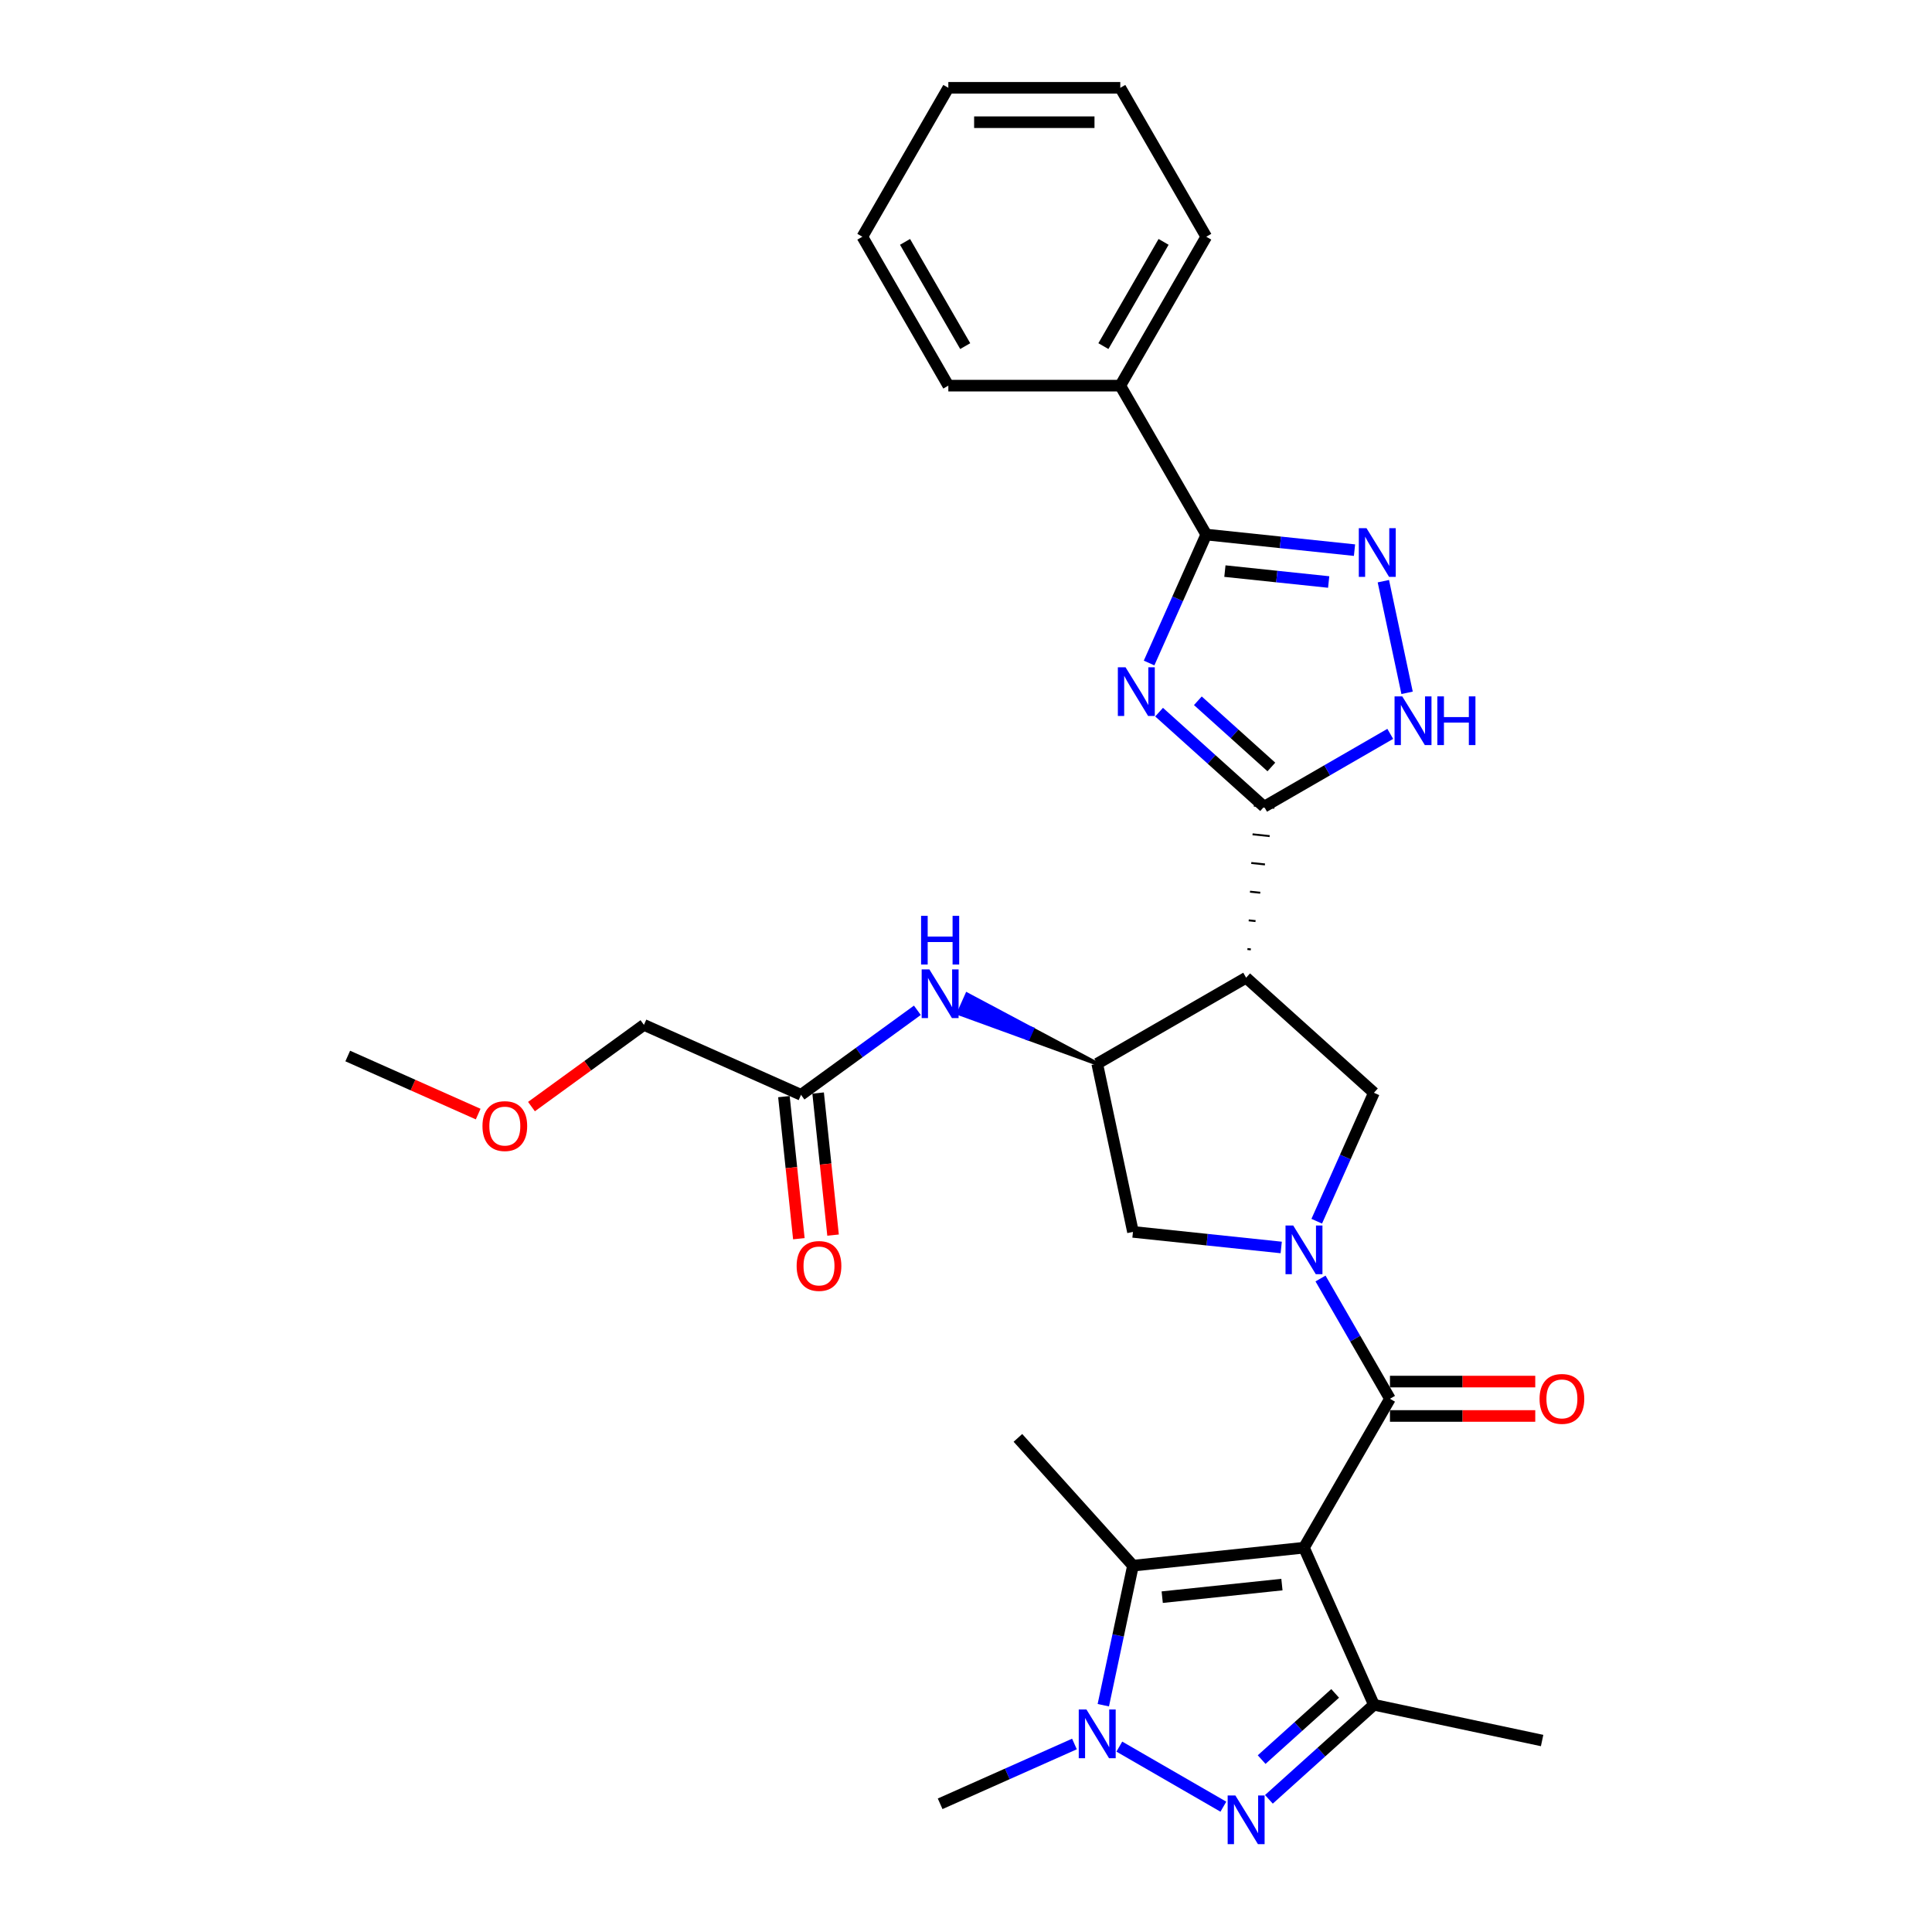 <?xml version='1.0' encoding='iso-8859-1'?>
<svg version='1.1' baseProfile='full'
              xmlns='http://www.w3.org/2000/svg'
                      xmlns:rdkit='http://www.rdkit.org/xml'
                      xmlns:xlink='http://www.w3.org/1999/xlink'
                  xml:space='preserve'
width='1000px' height='1000px' viewBox='0 0 1000 1000'>
<!-- END OF HEADER -->
<rect style='opacity:1.0;fill:#FFFFFF;stroke:none' width='1000' height='1000' x='0' y='0'> </rect>
<path class='bond-3' d='M 674.938,801.081 L 719.439,724.003' style='fill:none;fill-rule:evenodd;stroke:#000000;stroke-width:6px;stroke-linecap:butt;stroke-linejoin:miter;stroke-opacity:1' />
<path class='bond-6' d='M 674.938,801.081 L 711.138,882.389' style='fill:none;fill-rule:evenodd;stroke:#000000;stroke-width:6px;stroke-linecap:butt;stroke-linejoin:miter;stroke-opacity:1' />
<path class='bond-8' d='M 674.938,801.081 L 586.424,810.385' style='fill:none;fill-rule:evenodd;stroke:#000000;stroke-width:6px;stroke-linecap:butt;stroke-linejoin:miter;stroke-opacity:1' />
<path class='bond-8' d='M 663.522,820.18 L 601.561,826.692' style='fill:none;fill-rule:evenodd;stroke:#000000;stroke-width:6px;stroke-linecap:butt;stroke-linejoin:miter;stroke-opacity:1' />
<path class='bond-0' d='M 599.943,368.606 L 627.122,393.078' style='fill:none;fill-rule:evenodd;stroke:#0000FF;stroke-width:6px;stroke-linecap:butt;stroke-linejoin:miter;stroke-opacity:1' />
<path class='bond-0' d='M 627.122,393.078 L 654.3,417.55' style='fill:none;fill-rule:evenodd;stroke:#000000;stroke-width:6px;stroke-linecap:butt;stroke-linejoin:miter;stroke-opacity:1' />
<path class='bond-0' d='M 620.007,362.719 L 639.032,379.85' style='fill:none;fill-rule:evenodd;stroke:#0000FF;stroke-width:6px;stroke-linecap:butt;stroke-linejoin:miter;stroke-opacity:1' />
<path class='bond-0' d='M 639.032,379.85 L 658.057,396.98' style='fill:none;fill-rule:evenodd;stroke:#000000;stroke-width:6px;stroke-linecap:butt;stroke-linejoin:miter;stroke-opacity:1' />
<path class='bond-9' d='M 594.761,343.168 L 609.56,309.928' style='fill:none;fill-rule:evenodd;stroke:#0000FF;stroke-width:6px;stroke-linecap:butt;stroke-linejoin:miter;stroke-opacity:1' />
<path class='bond-9' d='M 609.56,309.928 L 624.359,276.688' style='fill:none;fill-rule:evenodd;stroke:#000000;stroke-width:6px;stroke-linecap:butt;stroke-linejoin:miter;stroke-opacity:1' />
<path class='bond-1' d='M 683.499,661.753 L 701.469,692.878' style='fill:none;fill-rule:evenodd;stroke:#0000FF;stroke-width:6px;stroke-linecap:butt;stroke-linejoin:miter;stroke-opacity:1' />
<path class='bond-1' d='M 701.469,692.878 L 719.439,724.003' style='fill:none;fill-rule:evenodd;stroke:#000000;stroke-width:6px;stroke-linecap:butt;stroke-linejoin:miter;stroke-opacity:1' />
<path class='bond-13' d='M 681.54,632.098 L 696.339,598.858' style='fill:none;fill-rule:evenodd;stroke:#0000FF;stroke-width:6px;stroke-linecap:butt;stroke-linejoin:miter;stroke-opacity:1' />
<path class='bond-13' d='M 696.339,598.858 L 711.138,565.618' style='fill:none;fill-rule:evenodd;stroke:#000000;stroke-width:6px;stroke-linecap:butt;stroke-linejoin:miter;stroke-opacity:1' />
<path class='bond-14' d='M 663.154,645.687 L 624.789,641.655' style='fill:none;fill-rule:evenodd;stroke:#0000FF;stroke-width:6px;stroke-linecap:butt;stroke-linejoin:miter;stroke-opacity:1' />
<path class='bond-14' d='M 624.789,641.655 L 586.424,637.622' style='fill:none;fill-rule:evenodd;stroke:#000000;stroke-width:6px;stroke-linecap:butt;stroke-linejoin:miter;stroke-opacity:1' />
<path class='bond-2' d='M 647.433,491.405 L 645.662,491.219' style='fill:none;fill-rule:evenodd;stroke:#000000;stroke-width:1.0px;stroke-linecap:butt;stroke-linejoin:miter;stroke-opacity:1' />
<path class='bond-2' d='M 649.868,476.745 L 646.328,476.373' style='fill:none;fill-rule:evenodd;stroke:#000000;stroke-width:1.0px;stroke-linecap:butt;stroke-linejoin:miter;stroke-opacity:1' />
<path class='bond-2' d='M 652.304,462.086 L 646.993,461.528' style='fill:none;fill-rule:evenodd;stroke:#000000;stroke-width:1.0px;stroke-linecap:butt;stroke-linejoin:miter;stroke-opacity:1' />
<path class='bond-2' d='M 654.74,447.427 L 647.659,446.682' style='fill:none;fill-rule:evenodd;stroke:#000000;stroke-width:1.0px;stroke-linecap:butt;stroke-linejoin:miter;stroke-opacity:1' />
<path class='bond-2' d='M 657.175,432.767 L 648.324,431.837' style='fill:none;fill-rule:evenodd;stroke:#000000;stroke-width:1.0px;stroke-linecap:butt;stroke-linejoin:miter;stroke-opacity:1' />
<path class='bond-2' d='M 659.611,418.108 L 648.989,416.992' style='fill:none;fill-rule:evenodd;stroke:#000000;stroke-width:1.0px;stroke-linecap:butt;stroke-linejoin:miter;stroke-opacity:1' />
<path class='bond-11' d='M 654.3,417.55 L 686.947,398.701' style='fill:none;fill-rule:evenodd;stroke:#000000;stroke-width:6px;stroke-linecap:butt;stroke-linejoin:miter;stroke-opacity:1' />
<path class='bond-11' d='M 686.947,398.701 L 719.594,379.852' style='fill:none;fill-rule:evenodd;stroke:#0000FF;stroke-width:6px;stroke-linecap:butt;stroke-linejoin:miter;stroke-opacity:1' />
<path class='bond-17' d='M 719.439,732.904 L 757.042,732.904' style='fill:none;fill-rule:evenodd;stroke:#000000;stroke-width:6px;stroke-linecap:butt;stroke-linejoin:miter;stroke-opacity:1' />
<path class='bond-17' d='M 757.042,732.904 L 794.646,732.904' style='fill:none;fill-rule:evenodd;stroke:#FF0000;stroke-width:6px;stroke-linecap:butt;stroke-linejoin:miter;stroke-opacity:1' />
<path class='bond-17' d='M 719.439,715.103 L 757.042,715.103' style='fill:none;fill-rule:evenodd;stroke:#000000;stroke-width:6px;stroke-linecap:butt;stroke-linejoin:miter;stroke-opacity:1' />
<path class='bond-17' d='M 757.042,715.103 L 794.646,715.103' style='fill:none;fill-rule:evenodd;stroke:#FF0000;stroke-width:6px;stroke-linecap:butt;stroke-linejoin:miter;stroke-opacity:1' />
<path class='bond-4' d='M 656.781,931.333 L 683.96,906.861' style='fill:none;fill-rule:evenodd;stroke:#0000FF;stroke-width:6px;stroke-linecap:butt;stroke-linejoin:miter;stroke-opacity:1' />
<path class='bond-4' d='M 683.96,906.861 L 711.138,882.389' style='fill:none;fill-rule:evenodd;stroke:#000000;stroke-width:6px;stroke-linecap:butt;stroke-linejoin:miter;stroke-opacity:1' />
<path class='bond-4' d='M 653.024,910.763 L 672.049,893.632' style='fill:none;fill-rule:evenodd;stroke:#0000FF;stroke-width:6px;stroke-linecap:butt;stroke-linejoin:miter;stroke-opacity:1' />
<path class='bond-4' d='M 672.049,893.632 L 691.074,876.502' style='fill:none;fill-rule:evenodd;stroke:#000000;stroke-width:6px;stroke-linecap:butt;stroke-linejoin:miter;stroke-opacity:1' />
<path class='bond-31' d='M 633.213,935.139 L 579.363,904.049' style='fill:none;fill-rule:evenodd;stroke:#0000FF;stroke-width:6px;stroke-linecap:butt;stroke-linejoin:miter;stroke-opacity:1' />
<path class='bond-5' d='M 571.071,882.614 L 578.747,846.499' style='fill:none;fill-rule:evenodd;stroke:#0000FF;stroke-width:6px;stroke-linecap:butt;stroke-linejoin:miter;stroke-opacity:1' />
<path class='bond-5' d='M 578.747,846.499 L 586.424,810.385' style='fill:none;fill-rule:evenodd;stroke:#000000;stroke-width:6px;stroke-linecap:butt;stroke-linejoin:miter;stroke-opacity:1' />
<path class='bond-20' d='M 556.135,902.688 L 521.373,918.165' style='fill:none;fill-rule:evenodd;stroke:#0000FF;stroke-width:6px;stroke-linecap:butt;stroke-linejoin:miter;stroke-opacity:1' />
<path class='bond-20' d='M 521.373,918.165 L 486.612,933.642' style='fill:none;fill-rule:evenodd;stroke:#000000;stroke-width:6px;stroke-linecap:butt;stroke-linejoin:miter;stroke-opacity:1' />
<path class='bond-21' d='M 711.138,882.389 L 798.195,900.893' style='fill:none;fill-rule:evenodd;stroke:#000000;stroke-width:6px;stroke-linecap:butt;stroke-linejoin:miter;stroke-opacity:1' />
<path class='bond-7' d='M 644.997,506.064 L 711.138,565.618' style='fill:none;fill-rule:evenodd;stroke:#000000;stroke-width:6px;stroke-linecap:butt;stroke-linejoin:miter;stroke-opacity:1' />
<path class='bond-32' d='M 644.997,506.064 L 567.919,550.565' style='fill:none;fill-rule:evenodd;stroke:#000000;stroke-width:6px;stroke-linecap:butt;stroke-linejoin:miter;stroke-opacity:1' />
<path class='bond-22' d='M 586.424,810.385 L 526.87,744.243' style='fill:none;fill-rule:evenodd;stroke:#000000;stroke-width:6px;stroke-linecap:butt;stroke-linejoin:miter;stroke-opacity:1' />
<path class='bond-18' d='M 624.359,276.688 L 579.858,199.611' style='fill:none;fill-rule:evenodd;stroke:#000000;stroke-width:6px;stroke-linecap:butt;stroke-linejoin:miter;stroke-opacity:1' />
<path class='bond-33' d='M 624.359,276.688 L 662.725,280.721' style='fill:none;fill-rule:evenodd;stroke:#000000;stroke-width:6px;stroke-linecap:butt;stroke-linejoin:miter;stroke-opacity:1' />
<path class='bond-33' d='M 662.725,280.721 L 701.09,284.753' style='fill:none;fill-rule:evenodd;stroke:#0000FF;stroke-width:6px;stroke-linecap:butt;stroke-linejoin:miter;stroke-opacity:1' />
<path class='bond-33' d='M 634.008,295.601 L 660.864,298.424' style='fill:none;fill-rule:evenodd;stroke:#000000;stroke-width:6px;stroke-linecap:butt;stroke-linejoin:miter;stroke-opacity:1' />
<path class='bond-33' d='M 660.864,298.424 L 687.72,301.246' style='fill:none;fill-rule:evenodd;stroke:#0000FF;stroke-width:6px;stroke-linecap:butt;stroke-linejoin:miter;stroke-opacity:1' />
<path class='bond-10' d='M 716.025,300.819 L 728.307,358.6' style='fill:none;fill-rule:evenodd;stroke:#0000FF;stroke-width:6px;stroke-linecap:butt;stroke-linejoin:miter;stroke-opacity:1' />
<path class='bond-12' d='M 567.919,550.565 L 586.424,637.622' style='fill:none;fill-rule:evenodd;stroke:#000000;stroke-width:6px;stroke-linecap:butt;stroke-linejoin:miter;stroke-opacity:1' />
<path class='bond-15' d='M 567.919,550.565 L 534.243,532.649 L 532.071,537.527 Z' style='fill:#000000;fill-rule:evenodd;fill-opacity:1;stroke:#000000;stroke-width:2px;stroke-linecap:butt;stroke-linejoin:miter;stroke-opacity:1;' />
<path class='bond-15' d='M 534.243,532.649 L 496.224,524.49 L 500.568,514.733 Z' style='fill:#0000FF;fill-rule:evenodd;fill-opacity:1;stroke:#0000FF;stroke-width:2px;stroke-linecap:butt;stroke-linejoin:miter;stroke-opacity:1;' />
<path class='bond-15' d='M 534.243,532.649 L 532.071,537.527 L 496.224,524.49 Z' style='fill:#0000FF;fill-rule:evenodd;fill-opacity:1;stroke:#0000FF;stroke-width:2px;stroke-linecap:butt;stroke-linejoin:miter;stroke-opacity:1;' />
<path class='bond-16' d='M 474.828,522.926 L 444.718,544.803' style='fill:none;fill-rule:evenodd;stroke:#0000FF;stroke-width:6px;stroke-linecap:butt;stroke-linejoin:miter;stroke-opacity:1' />
<path class='bond-16' d='M 444.718,544.803 L 414.608,566.679' style='fill:none;fill-rule:evenodd;stroke:#000000;stroke-width:6px;stroke-linecap:butt;stroke-linejoin:miter;stroke-opacity:1' />
<path class='bond-19' d='M 405.756,567.609 L 409.621,604.381' style='fill:none;fill-rule:evenodd;stroke:#000000;stroke-width:6px;stroke-linecap:butt;stroke-linejoin:miter;stroke-opacity:1' />
<path class='bond-19' d='M 409.621,604.381 L 413.486,641.153' style='fill:none;fill-rule:evenodd;stroke:#FF0000;stroke-width:6px;stroke-linecap:butt;stroke-linejoin:miter;stroke-opacity:1' />
<path class='bond-19' d='M 423.459,565.749 L 427.324,602.521' style='fill:none;fill-rule:evenodd;stroke:#000000;stroke-width:6px;stroke-linecap:butt;stroke-linejoin:miter;stroke-opacity:1' />
<path class='bond-19' d='M 427.324,602.521 L 431.189,639.293' style='fill:none;fill-rule:evenodd;stroke:#FF0000;stroke-width:6px;stroke-linecap:butt;stroke-linejoin:miter;stroke-opacity:1' />
<path class='bond-23' d='M 414.608,566.679 L 333.3,530.479' style='fill:none;fill-rule:evenodd;stroke:#000000;stroke-width:6px;stroke-linecap:butt;stroke-linejoin:miter;stroke-opacity:1' />
<path class='bond-25' d='M 579.858,199.611 L 624.359,122.533' style='fill:none;fill-rule:evenodd;stroke:#000000;stroke-width:6px;stroke-linecap:butt;stroke-linejoin:miter;stroke-opacity:1' />
<path class='bond-25' d='M 571.118,179.149 L 602.269,125.194' style='fill:none;fill-rule:evenodd;stroke:#000000;stroke-width:6px;stroke-linecap:butt;stroke-linejoin:miter;stroke-opacity:1' />
<path class='bond-26' d='M 579.858,199.611 L 490.856,199.611' style='fill:none;fill-rule:evenodd;stroke:#000000;stroke-width:6px;stroke-linecap:butt;stroke-linejoin:miter;stroke-opacity:1' />
<path class='bond-24' d='M 333.3,530.479 L 304.196,551.624' style='fill:none;fill-rule:evenodd;stroke:#000000;stroke-width:6px;stroke-linecap:butt;stroke-linejoin:miter;stroke-opacity:1' />
<path class='bond-24' d='M 304.196,551.624 L 275.091,572.77' style='fill:none;fill-rule:evenodd;stroke:#FF0000;stroke-width:6px;stroke-linecap:butt;stroke-linejoin:miter;stroke-opacity:1' />
<path class='bond-27' d='M 247.501,576.65 L 213.745,561.621' style='fill:none;fill-rule:evenodd;stroke:#FF0000;stroke-width:6px;stroke-linecap:butt;stroke-linejoin:miter;stroke-opacity:1' />
<path class='bond-27' d='M 213.745,561.621 L 179.989,546.592' style='fill:none;fill-rule:evenodd;stroke:#000000;stroke-width:6px;stroke-linecap:butt;stroke-linejoin:miter;stroke-opacity:1' />
<path class='bond-28' d='M 624.359,122.533 L 579.858,45.455' style='fill:none;fill-rule:evenodd;stroke:#000000;stroke-width:6px;stroke-linecap:butt;stroke-linejoin:miter;stroke-opacity:1' />
<path class='bond-29' d='M 490.856,199.611 L 446.355,122.533' style='fill:none;fill-rule:evenodd;stroke:#000000;stroke-width:6px;stroke-linecap:butt;stroke-linejoin:miter;stroke-opacity:1' />
<path class='bond-29' d='M 499.597,179.149 L 468.446,125.194' style='fill:none;fill-rule:evenodd;stroke:#000000;stroke-width:6px;stroke-linecap:butt;stroke-linejoin:miter;stroke-opacity:1' />
<path class='bond-34' d='M 579.858,45.455 L 490.856,45.455' style='fill:none;fill-rule:evenodd;stroke:#000000;stroke-width:6px;stroke-linecap:butt;stroke-linejoin:miter;stroke-opacity:1' />
<path class='bond-34' d='M 566.508,63.255 L 504.207,63.255' style='fill:none;fill-rule:evenodd;stroke:#000000;stroke-width:6px;stroke-linecap:butt;stroke-linejoin:miter;stroke-opacity:1' />
<path class='bond-30' d='M 446.355,122.533 L 490.856,45.455' style='fill:none;fill-rule:evenodd;stroke:#000000;stroke-width:6px;stroke-linecap:butt;stroke-linejoin:miter;stroke-opacity:1' />
<path  class='atom-1' d='M 582.587 345.393
L 590.847 358.743
Q 591.666 360.061, 592.983 362.446
Q 594.3 364.831, 594.371 364.974
L 594.371 345.393
L 597.718 345.393
L 597.718 370.599
L 594.264 370.599
L 585.4 356.002
Q 584.367 354.293, 583.264 352.335
Q 582.196 350.377, 581.875 349.772
L 581.875 370.599
L 578.6 370.599
L 578.6 345.393
L 582.587 345.393
' fill='#0000FF'/>
<path  class='atom-2' d='M 669.366 634.323
L 677.626 647.673
Q 678.445 648.99, 679.762 651.376
Q 681.079 653.761, 681.15 653.903
L 681.15 634.323
L 684.497 634.323
L 684.497 659.528
L 681.044 659.528
L 672.179 644.932
Q 671.147 643.223, 670.043 641.265
Q 668.975 639.307, 668.654 638.702
L 668.654 659.528
L 665.379 659.528
L 665.379 634.323
L 669.366 634.323
' fill='#0000FF'/>
<path  class='atom-5' d='M 639.426 929.34
L 647.685 942.69
Q 648.504 944.008, 649.821 946.393
Q 651.138 948.778, 651.209 948.921
L 651.209 929.34
L 654.556 929.34
L 654.556 954.545
L 651.103 954.545
L 642.238 939.949
Q 641.206 938.24, 640.102 936.282
Q 639.034 934.324, 638.713 933.719
L 638.713 954.545
L 635.438 954.545
L 635.438 929.34
L 639.426 929.34
' fill='#0000FF'/>
<path  class='atom-6' d='M 562.348 884.839
L 570.607 898.189
Q 571.426 899.507, 572.743 901.892
Q 574.06 904.277, 574.131 904.42
L 574.131 884.839
L 577.478 884.839
L 577.478 910.044
L 574.025 910.044
L 565.16 895.448
Q 564.128 893.739, 563.024 891.781
Q 561.956 889.823, 561.636 889.218
L 561.636 910.044
L 558.36 910.044
L 558.36 884.839
L 562.348 884.839
' fill='#0000FF'/>
<path  class='atom-11' d='M 707.302 273.389
L 715.562 286.739
Q 716.38 288.057, 717.698 290.442
Q 719.015 292.827, 719.086 292.969
L 719.086 273.389
L 722.433 273.389
L 722.433 298.594
L 718.979 298.594
L 710.115 283.998
Q 709.082 282.289, 707.979 280.331
Q 706.911 278.373, 706.59 277.768
L 706.59 298.594
L 703.315 298.594
L 703.315 273.389
L 707.302 273.389
' fill='#0000FF'/>
<path  class='atom-12' d='M 725.807 360.446
L 734.066 373.796
Q 734.885 375.114, 736.202 377.499
Q 737.519 379.884, 737.591 380.027
L 737.591 360.446
L 740.937 360.446
L 740.937 385.651
L 737.484 385.651
L 728.619 371.055
Q 727.587 369.346, 726.483 367.388
Q 725.415 365.43, 725.095 364.825
L 725.095 385.651
L 721.819 385.651
L 721.819 360.446
L 725.807 360.446
' fill='#0000FF'/>
<path  class='atom-12' d='M 743.963 360.446
L 747.381 360.446
L 747.381 371.162
L 760.268 371.162
L 760.268 360.446
L 763.686 360.446
L 763.686 385.651
L 760.268 385.651
L 760.268 374.01
L 747.381 374.01
L 747.381 385.651
L 743.963 385.651
L 743.963 360.446
' fill='#0000FF'/>
<path  class='atom-16' d='M 481.04 501.762
L 489.3 515.112
Q 490.118 516.43, 491.436 518.815
Q 492.753 521.2, 492.824 521.343
L 492.824 501.762
L 496.171 501.762
L 496.171 526.968
L 492.717 526.968
L 483.853 512.371
Q 482.82 510.662, 481.717 508.704
Q 480.649 506.746, 480.328 506.141
L 480.328 526.968
L 477.053 526.968
L 477.053 501.762
L 481.04 501.762
' fill='#0000FF'/>
<path  class='atom-16' d='M 476.75 474.036
L 480.168 474.036
L 480.168 484.752
L 493.055 484.752
L 493.055 474.036
L 496.473 474.036
L 496.473 499.242
L 493.055 499.242
L 493.055 487.6
L 480.168 487.6
L 480.168 499.242
L 476.75 499.242
L 476.75 474.036
' fill='#0000FF'/>
<path  class='atom-18' d='M 796.871 724.075
Q 796.871 718.023, 799.861 714.64
Q 802.852 711.258, 808.441 711.258
Q 814.03 711.258, 817.021 714.64
Q 820.011 718.023, 820.011 724.075
Q 820.011 730.198, 816.985 733.687
Q 813.959 737.14, 808.441 737.14
Q 802.887 737.14, 799.861 733.687
Q 796.871 730.234, 796.871 724.075
M 808.441 734.292
Q 812.286 734.292, 814.351 731.729
Q 816.451 729.13, 816.451 724.075
Q 816.451 719.126, 814.351 716.634
Q 812.286 714.106, 808.441 714.106
Q 804.596 714.106, 802.496 716.599
Q 800.431 719.091, 800.431 724.075
Q 800.431 729.166, 802.496 731.729
Q 804.596 734.292, 808.441 734.292
' fill='#FF0000'/>
<path  class='atom-20' d='M 412.341 655.265
Q 412.341 649.212, 415.331 645.83
Q 418.321 642.448, 423.911 642.448
Q 429.5 642.448, 432.491 645.83
Q 435.481 649.212, 435.481 655.265
Q 435.481 661.388, 432.455 664.877
Q 429.429 668.33, 423.911 668.33
Q 418.357 668.33, 415.331 664.877
Q 412.341 661.423, 412.341 655.265
M 423.911 665.482
Q 427.756 665.482, 429.821 662.919
Q 431.921 660.32, 431.921 655.265
Q 431.921 650.316, 429.821 647.824
Q 427.756 645.296, 423.911 645.296
Q 420.066 645.296, 417.965 647.788
Q 415.901 650.28, 415.901 655.265
Q 415.901 660.355, 417.965 662.919
Q 420.066 665.482, 423.911 665.482
' fill='#FF0000'/>
<path  class='atom-25' d='M 249.726 582.864
Q 249.726 576.812, 252.716 573.43
Q 255.707 570.047, 261.296 570.047
Q 266.885 570.047, 269.876 573.43
Q 272.866 576.812, 272.866 582.864
Q 272.866 588.987, 269.84 592.476
Q 266.814 595.929, 261.296 595.929
Q 255.742 595.929, 252.716 592.476
Q 249.726 589.023, 249.726 582.864
M 261.296 593.081
Q 265.141 593.081, 267.206 590.518
Q 269.306 587.919, 269.306 582.864
Q 269.306 577.915, 267.206 575.423
Q 265.141 572.896, 261.296 572.896
Q 257.451 572.896, 255.351 575.388
Q 253.286 577.88, 253.286 582.864
Q 253.286 587.955, 255.351 590.518
Q 257.451 593.081, 261.296 593.081
' fill='#FF0000'/>
</svg>
